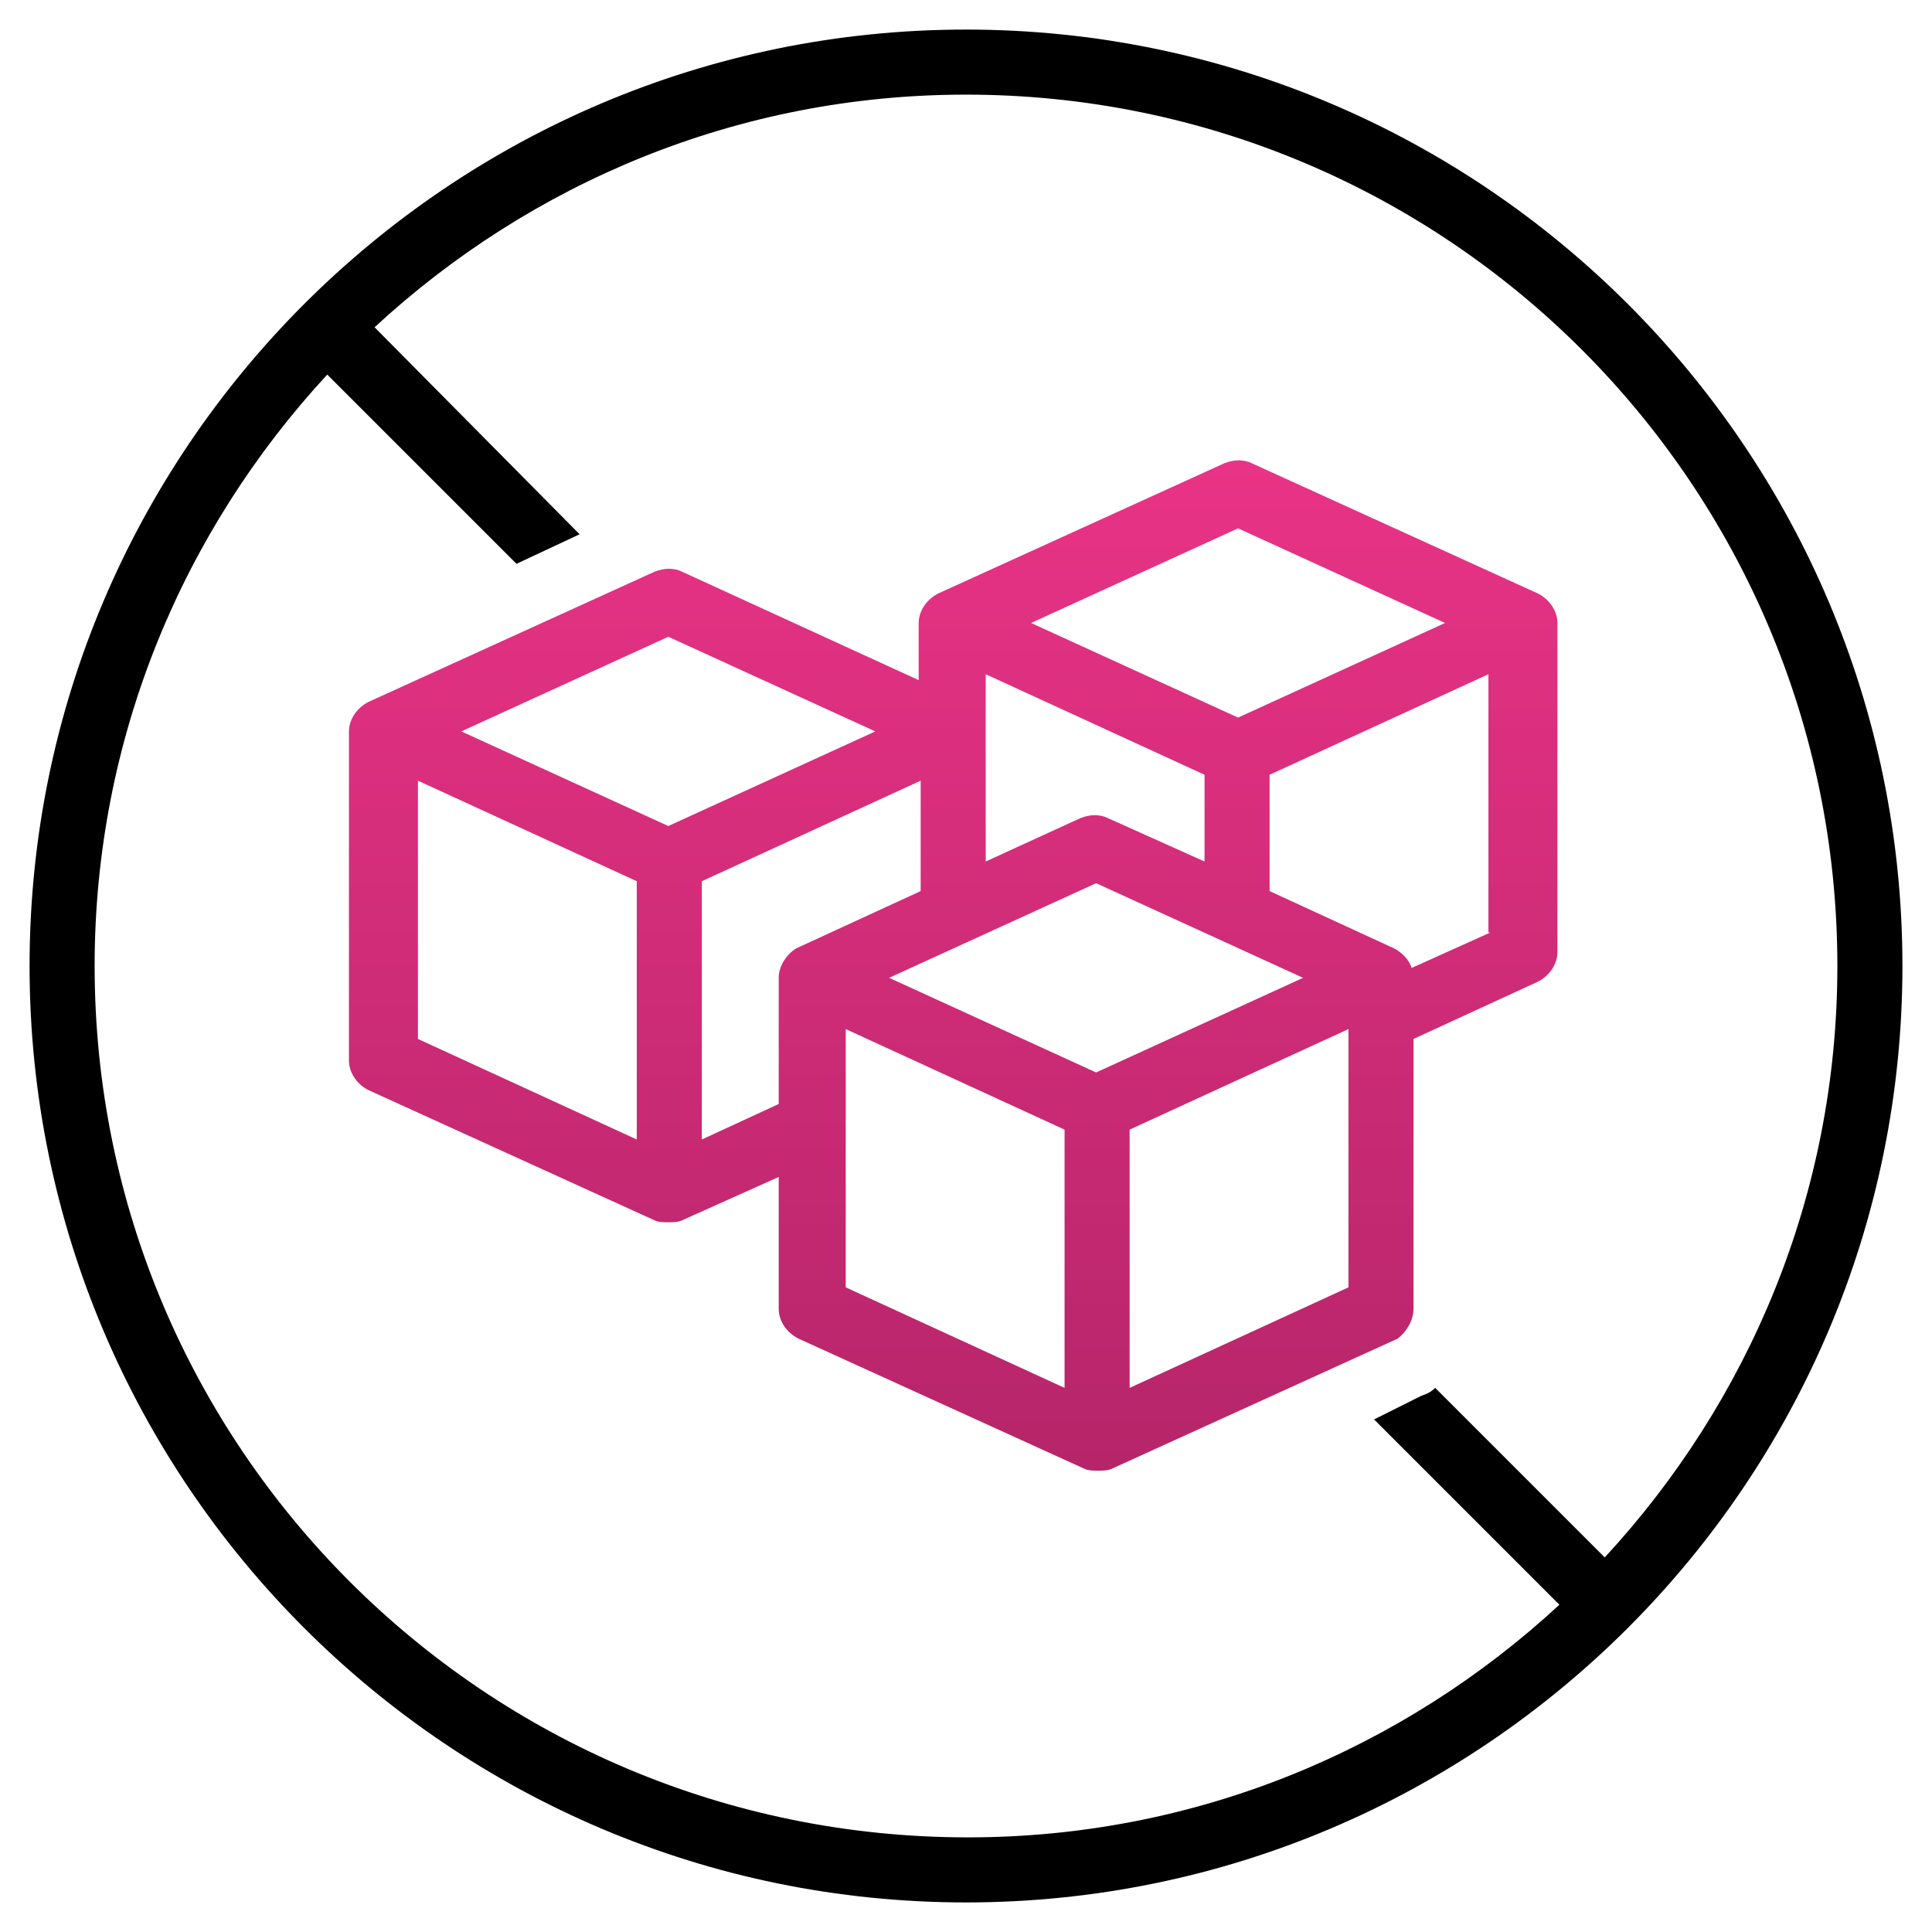 <svg height="98" width="98" viewBox="0 0 98 98" xmlns="http://www.w3.org/2000/svg" version="1.2">
	<title>nosugar</title>
	<defs>
		<linearGradient gradientTransform="matrix(0,-51.25,61.3,0,48.357,74.6)" gradientUnits="userSpaceOnUse" x2="1" id="g1">
			<stop stop-color="#b62569" offset="0"></stop>
			<stop stop-color="#e93386" offset="1"></stop>
		</linearGradient>
	</defs>
	<style>
		.s0 { fill: #000000 } 
		.s1 { fill: url(#g1) } 
	</style>
	<path d="m49 1.5c-26.2 0-47.5 21.3-47.5 47.5 0 26.2 21.3 47.5 47.5 47.5 26.2 0 47.5-21.3 47.5-47.5 0-26.2-21.3-47.5-47.5-47.5zm-44.2 47.5c0-11.6 4.5-22.1 11.8-30l9.6 9.6 3.2-1.5-10.4-10.5c7.9-7.3 18.4-11.8 30-11.8 24.4 0 44.2 19.8 44.2 44.2 0 11.6-4.5 22.1-11.8 30l-8.6-8.6c-0.2 0.2-0.4 0.3-0.7 0.4l-2.4 1.2 9.4 9.4c-7.9 7.3-18.4 11.8-30 11.8-24.5 0-44.3-19.8-44.3-44.2z" class="s0"></path>
	<path d="m71.7 66.4v-13.7l6.3-2.9c0.6-0.3 1-0.9 1-1.5v-16.7c0-0.6-0.4-1.2-1-1.5l-14.5-6.6c-0.4-0.2-0.9-0.2-1.4 0l-14.5 6.6c-0.6 0.3-1 0.9-1 1.5v2.9l-12-5.5c-0.4-0.2-0.9-0.2-1.4 0l-14.5 6.6c-0.6 0.3-1 0.9-1 1.5v16.7c0 0.6 0.4 1.2 1 1.5l14.5 6.6c0.2 0.1 0.5 0.1 0.7 0.1 0.2 0 0.5 0 0.7-0.1l4.9-2.2v6.7c0 0.6 0.4 1.2 1 1.5l14.5 6.6c0.2 0.1 0.5 0.1 0.7 0.1 0.2 0 0.5 0 0.7-0.1l14.5-6.6c0.4-0.3 0.8-0.9 0.8-1.5zm3.9-19.1l-4 1.8c-0.1-0.4-0.5-0.8-0.9-1l-6.3-2.9v-5.9l11.1-5.1v13.1zm-12.8-20.5l10.5 4.8-10.5 4.8-10.5-4.8zm-12.8 7.4l11.1 5.1v4.4l-4.9-2.2c-0.4-0.2-0.9-0.2-1.4 0l-4.8 2.2zm-17.7 23.6l-11.1-5.1v-13.1l11.1 5.1zm1.6-15.9l-10.5-4.8 10.5-4.8 10.5 4.8zm5.6 7.7v6.4l-3.9 1.8v-13.1l11.1-5.1v5.6l-6.3 2.9c-0.5 0.3-0.9 0.9-0.9 1.5zm14.5 20.8l-11.1-5.1v-13.1l11.1 5.1zm1.6-16l-10.5-4.8 10.5-4.8 10.5 4.8zm12.8 10.9l-11.1 5.1v-13.1l11.1-5.1z" class="s1"></path>
</svg>